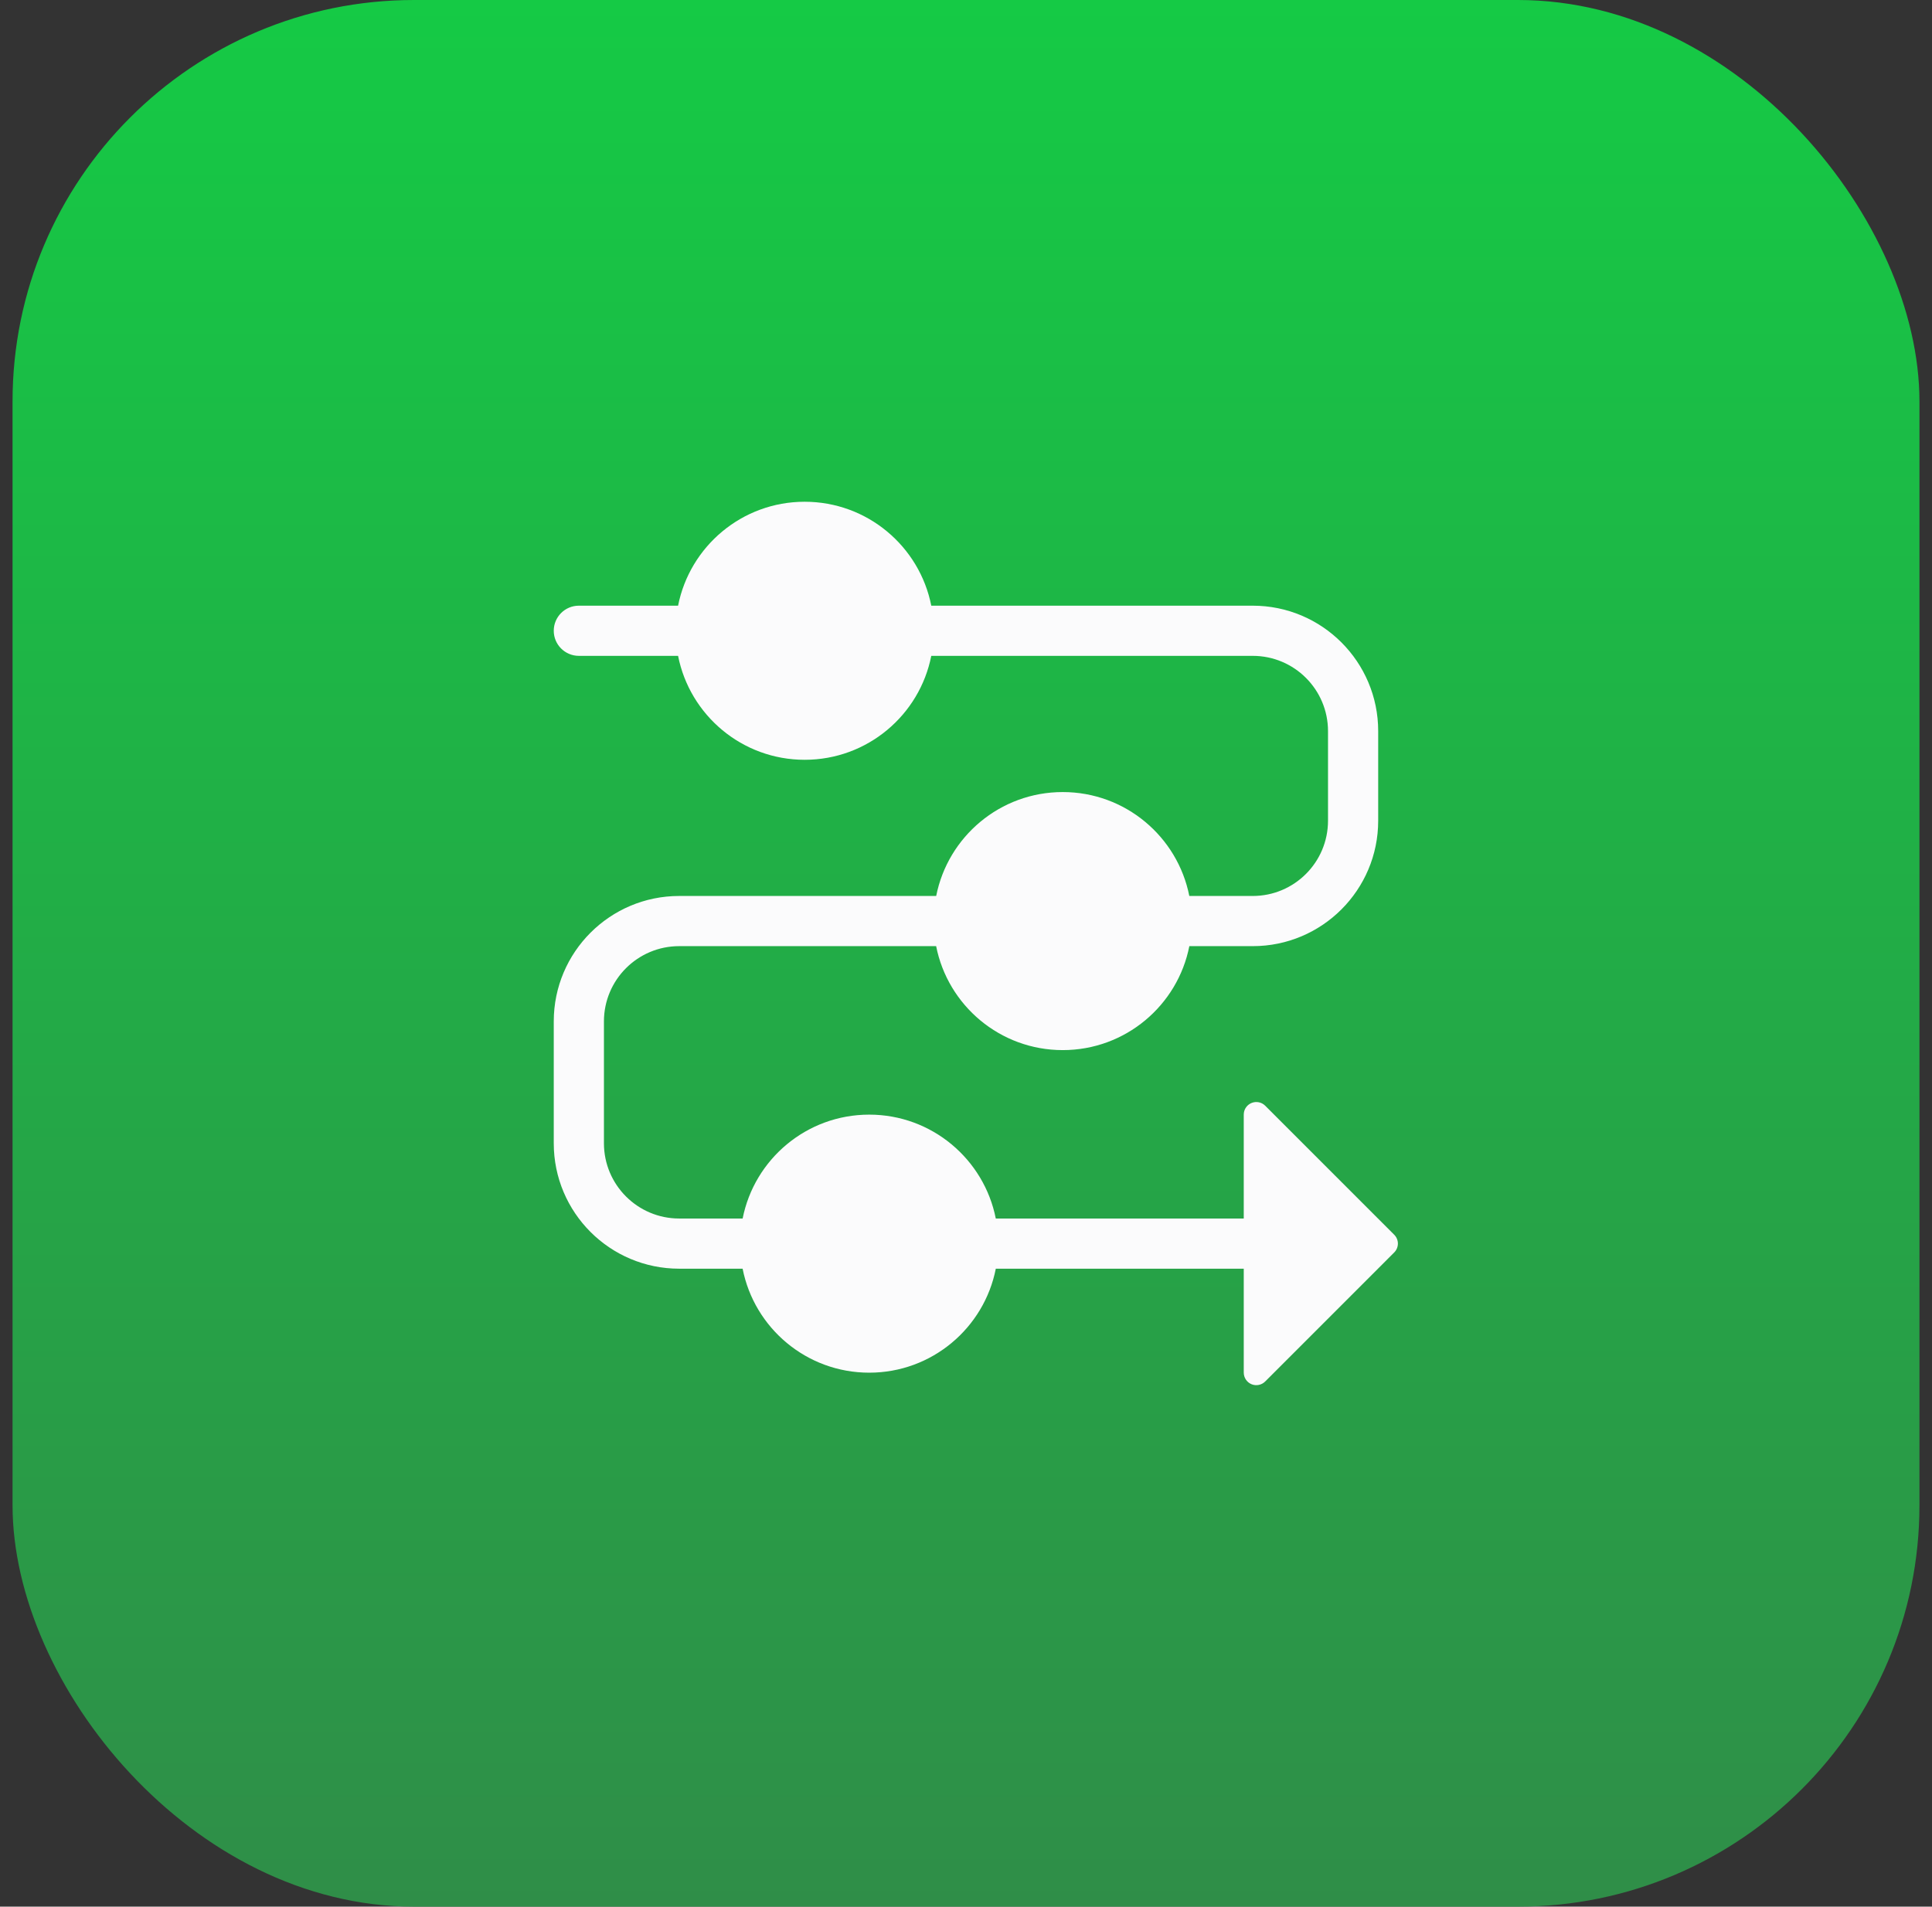 <svg width="77" height="76" viewBox="0 0 77 76" fill="none" xmlns="http://www.w3.org/2000/svg">
<rect x="0" y="0" width="77" height="76" fill="#333333" stroke="none"/>
<rect x="0.5" width="76" height="76" rx="16" fill="url(#paint0_linear_5329_80702)"/>
<path d="M32.07 20C34.568 20 36.651 21.781 37.116 24.143L49.928 24.143C52.689 24.143 54.928 26.381 54.928 29.143V32.714C54.928 35.475 52.689 37.714 49.928 37.714H47.401C46.937 40.076 44.854 41.858 42.355 41.858C39.857 41.858 37.775 40.076 37.31 37.714H27.07C25.414 37.714 24.07 39.057 24.07 40.714V45.571C24.07 47.228 25.414 48.571 27.07 48.571H29.598C30.064 46.21 32.145 44.43 34.643 44.43C37.14 44.43 39.221 46.211 39.687 48.571H49.57V44.428L49.576 44.352C49.602 44.181 49.716 44.033 49.879 43.966C50.066 43.888 50.281 43.931 50.424 44.074L55.566 49.217C55.66 49.31 55.713 49.438 55.713 49.57C55.713 49.703 55.66 49.83 55.566 49.924L50.424 55.067C50.281 55.21 50.066 55.253 49.879 55.176C49.692 55.099 49.571 54.916 49.57 54.714V50.571H39.688C39.223 52.934 37.141 54.716 34.643 54.716C32.144 54.716 30.062 52.934 29.597 50.571H27.07C24.309 50.571 22.07 48.333 22.07 45.571V40.714C22.07 37.953 24.309 35.714 27.07 35.714H37.312C37.778 33.353 39.858 31.572 42.355 31.572C44.853 31.572 46.934 33.353 47.4 35.714H49.928C51.584 35.714 52.928 34.371 52.928 32.714V29.143C52.928 27.486 51.584 26.143 49.928 26.143L37.116 26.143C36.651 28.504 34.569 30.286 32.07 30.286C29.572 30.286 27.491 28.504 27.025 26.143H23.07C22.518 26.142 22.07 25.695 22.07 25.143C22.07 24.59 22.518 24.143 23.07 24.143H27.025C27.491 21.781 29.573 20 32.07 20Z" fill="#FBFBFC"/>
<defs>
<linearGradient id="paint0_linear_5329_80702" x1="38.5" y1="0" x2="38.5" y2="76" gradientUnits="userSpaceOnUse">
<stop stop-color="#15CA45"/>
<stop offset="1" stop-color="#2F8E48"/>
</linearGradient>
</defs>
</svg>

